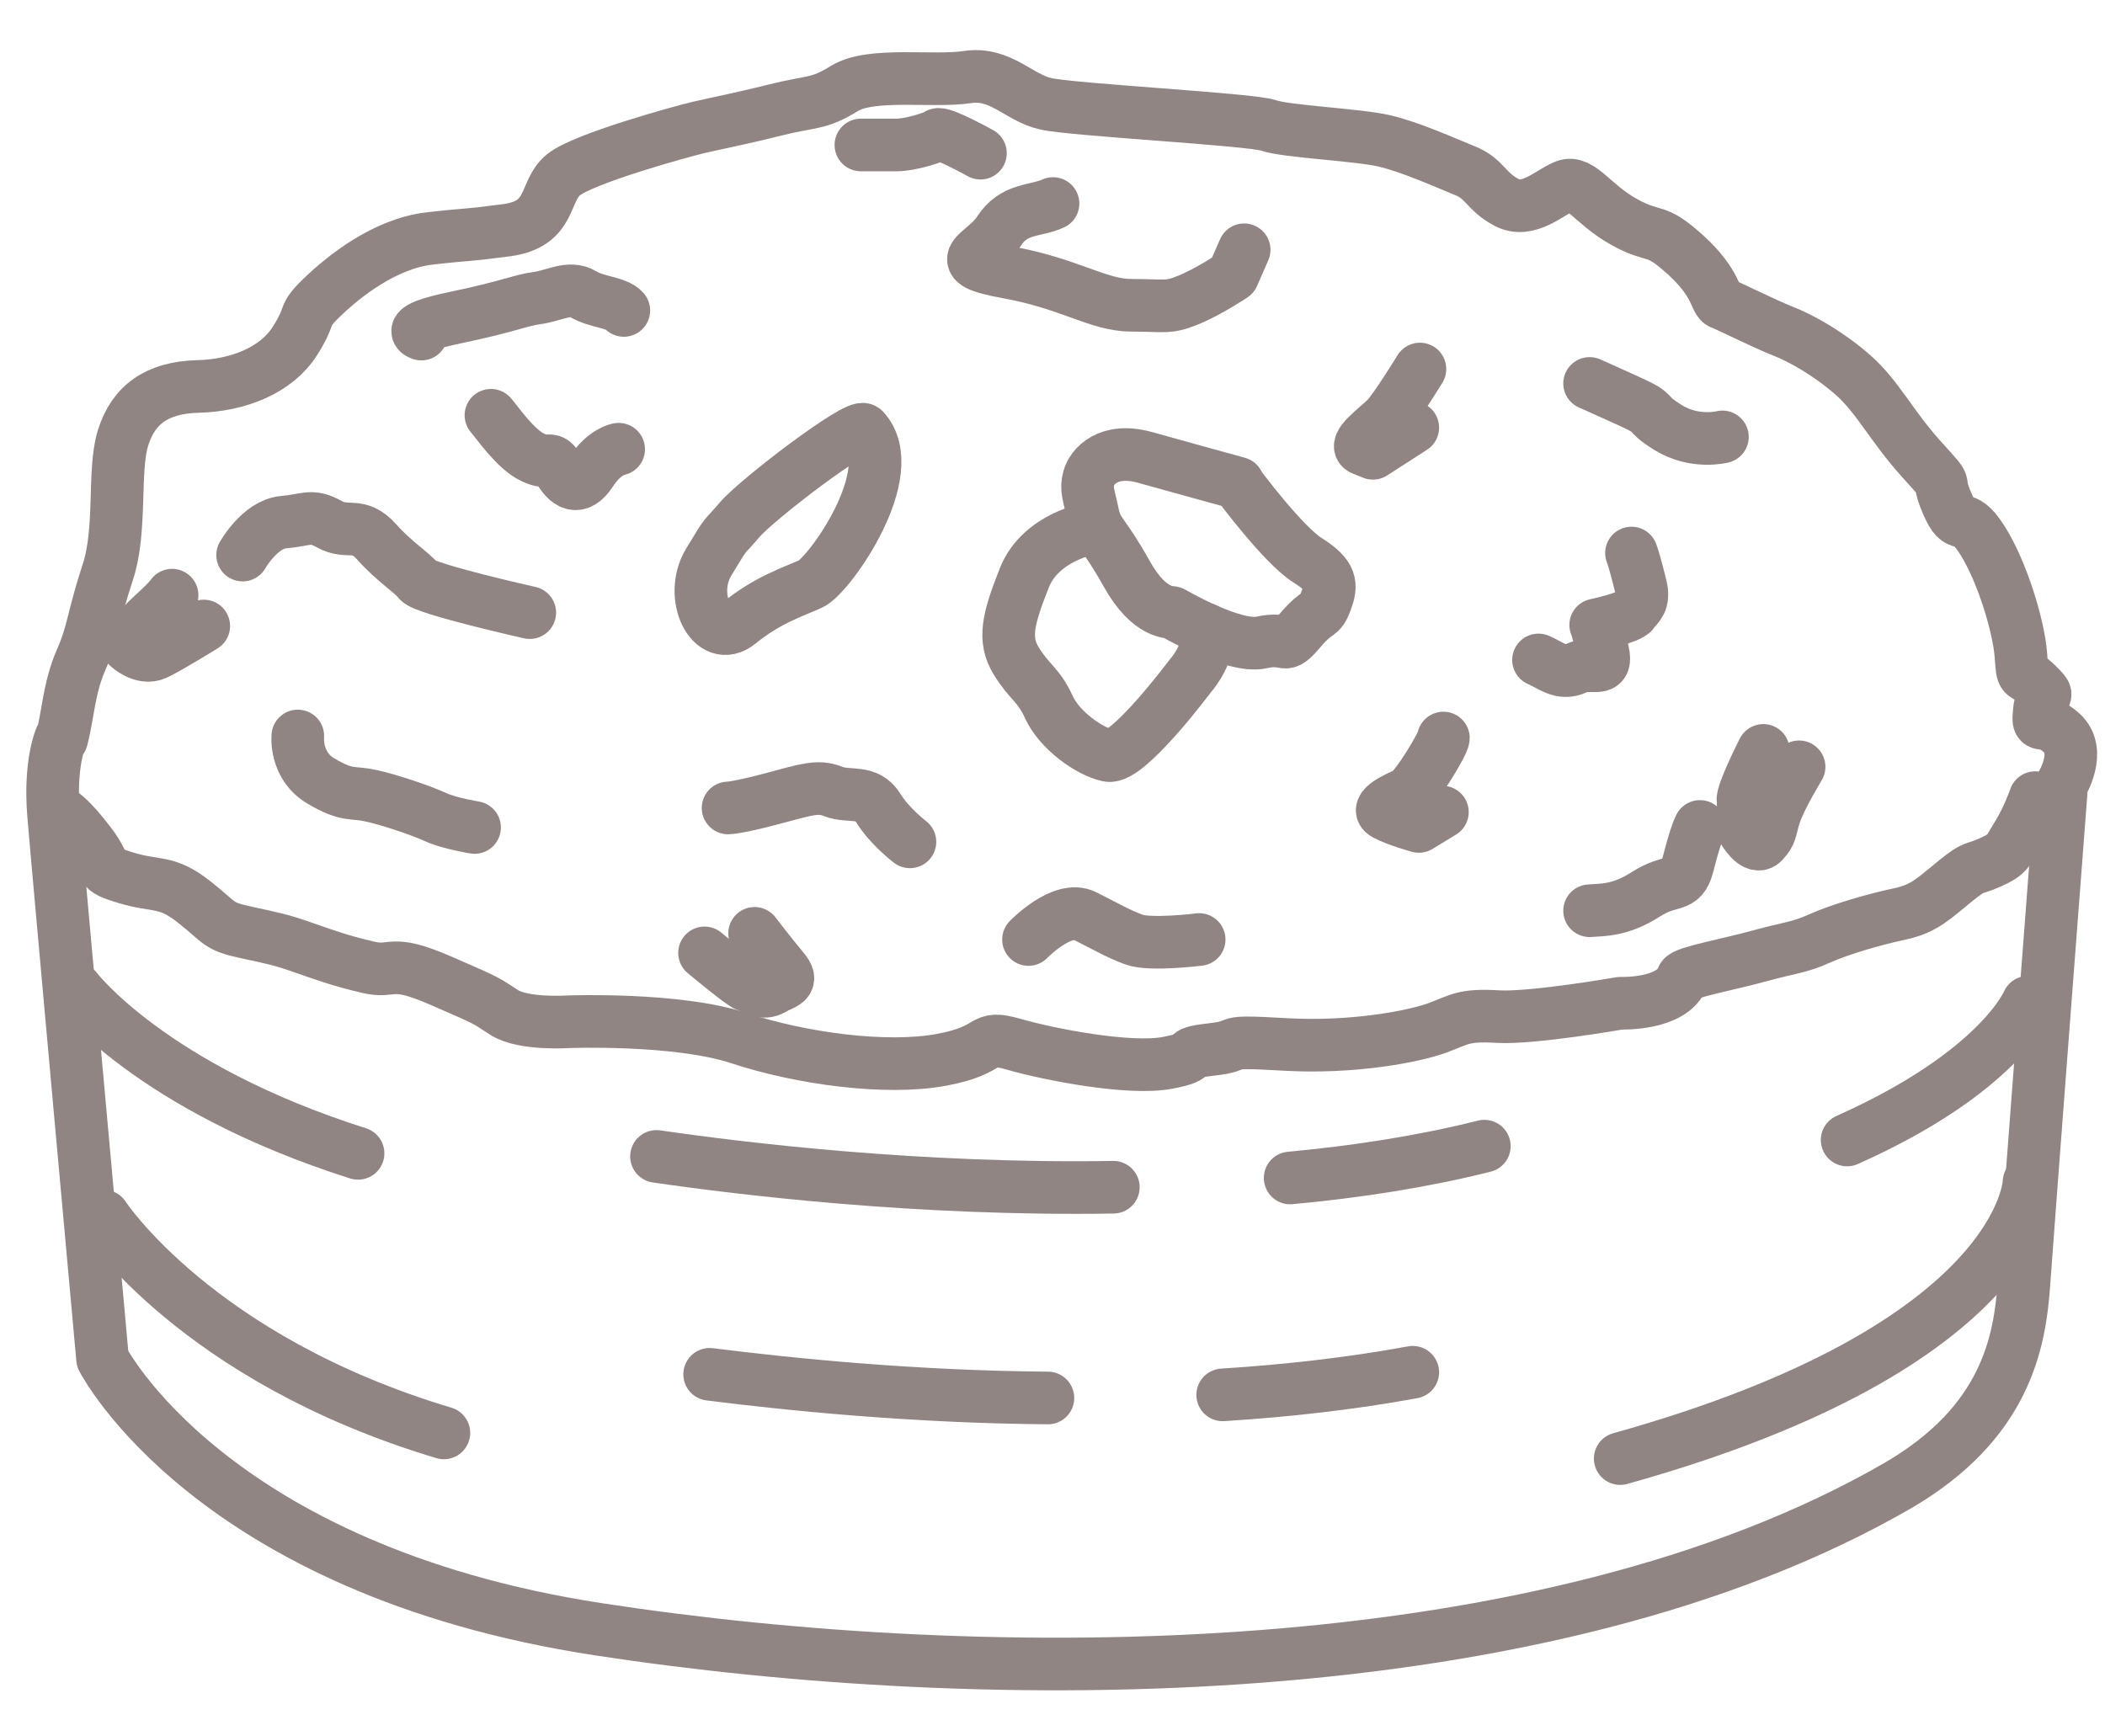<svg fill="none" viewBox="0 0 40 33" height="33" width="40" xmlns="http://www.w3.org/2000/svg"><path stroke-linejoin="round" stroke-linecap="round" stroke="#918583" d="M1.153 14.026C1.153 14.026 0.939 14.515 1.017 15.472C1.095 16.429 1.949 25.825 1.949 25.825C1.949 25.825 3.988 29.83 11.368 30.963C18.748 32.096 29.351 32.116 36.071 28.228C38.11 27.037 38.382 25.513 38.459 24.399C38.537 23.286 39.178 14.905 39.178 14.905C39.178 14.905 39.566 14.28 39.178 13.929C38.789 13.577 38.712 13.929 38.751 13.518C38.789 13.108 39.003 13.304 38.712 13.011C38.42 12.717 38.44 12.972 38.401 12.444C38.362 11.917 38.051 10.862 37.663 10.256C37.275 9.651 37.255 10.159 37.003 9.572C36.75 8.986 37.1 9.377 36.517 8.732C35.935 8.088 35.682 7.541 35.216 7.131C34.75 6.72 34.226 6.427 33.876 6.291C33.526 6.154 32.827 5.802 32.711 5.763C32.594 5.724 32.633 5.392 32.031 4.845C31.429 4.298 31.468 4.552 30.866 4.22C30.264 3.888 30.031 3.419 29.74 3.536C29.448 3.653 29.041 4.064 28.633 3.849C28.225 3.634 28.225 3.399 27.836 3.243C27.448 3.087 26.807 2.794 26.302 2.677C25.797 2.559 24.438 2.501 24.108 2.384C23.778 2.266 20.398 2.091 19.874 1.973C19.35 1.856 19.02 1.368 18.379 1.465C17.738 1.563 16.553 1.368 16.048 1.68C15.543 1.993 15.427 1.915 14.728 2.091C14.029 2.266 13.601 2.345 13.271 2.423C12.941 2.501 11.096 3.009 10.708 3.321C10.319 3.634 10.514 4.259 9.62 4.376C8.727 4.493 9.018 4.435 8.164 4.532C7.309 4.63 6.532 5.255 6.125 5.646C5.717 6.037 5.95 5.939 5.6 6.486C5.251 7.033 4.532 7.326 3.755 7.345C2.978 7.365 2.532 7.697 2.338 8.322C2.143 8.947 2.318 10.061 2.046 10.881C1.774 11.702 1.774 12.014 1.541 12.542C1.308 13.069 1.289 13.616 1.172 14.046L1.153 14.026Z"></path><path stroke-linejoin="round" stroke-linecap="round" stroke="#918583" d="M1.172 15.452C1.172 15.452 1.347 15.55 1.716 16.038C2.085 16.527 1.813 16.507 2.396 16.683C2.978 16.859 3.153 16.722 3.678 17.132C4.202 17.543 4.124 17.601 4.668 17.718C5.212 17.836 5.328 17.855 5.775 18.012C6.222 18.168 6.494 18.265 6.998 18.383C7.503 18.5 7.387 18.207 8.377 18.637C9.368 19.066 9.212 19.008 9.581 19.242C9.95 19.477 10.805 19.418 10.805 19.418C10.805 19.418 12.863 19.34 14.048 19.73C15.233 20.121 16.845 20.336 17.893 20.141C18.942 19.945 18.592 19.652 19.272 19.848C19.952 20.043 21.466 20.336 22.185 20.199C22.904 20.063 22.321 20.024 23.02 19.945C23.719 19.867 23.078 19.77 24.399 19.848C25.72 19.926 26.885 19.692 27.312 19.535C27.739 19.379 27.798 19.281 28.458 19.32C29.118 19.359 30.788 19.066 30.788 19.066C30.788 19.066 31.779 19.105 31.973 18.578C32.012 18.48 32.866 18.324 33.429 18.168C33.993 18.012 34.187 18.012 34.575 17.836C34.964 17.66 35.643 17.465 36.109 17.367C36.575 17.269 36.77 17.054 37.158 16.742C37.547 16.429 37.469 16.546 37.818 16.39C38.168 16.234 38.149 16.175 38.343 15.863C38.537 15.55 38.673 15.159 38.673 15.159"></path><path stroke-linejoin="round" stroke-linecap="round" stroke="#918583" d="M9.329 7.892C9.465 8.049 9.795 8.537 10.125 8.693C10.455 8.85 10.455 8.635 10.611 8.908C10.766 9.182 10.98 9.358 11.232 8.967C11.485 8.576 11.756 8.537 11.756 8.537"></path><path stroke-linejoin="round" stroke-linecap="round" stroke="#918583" d="M20.01 3.868C19.66 4.025 19.272 3.946 18.981 4.396C18.689 4.845 17.971 4.962 19.155 5.177C20.34 5.392 20.864 5.802 21.505 5.802C22.146 5.802 22.185 5.861 22.573 5.705C22.962 5.548 23.428 5.236 23.428 5.236L23.642 4.747"></path><path stroke-linejoin="round" stroke-linecap="round" stroke="#918583" d="M29.235 12.542C29.468 12.639 29.662 12.835 29.953 12.698C30.244 12.561 30.555 12.815 30.458 12.385C30.361 11.956 30.322 11.877 30.322 11.877C30.322 11.877 30.963 11.741 31.041 11.624C31.118 11.506 31.254 11.448 31.177 11.135C31.099 10.823 31.041 10.608 31.002 10.51"></path><path stroke-linejoin="round" stroke-linecap="round" stroke="#918583" d="M30.206 17.308C30.458 17.289 30.788 17.308 31.274 16.996C31.759 16.683 31.953 16.898 32.07 16.449C32.186 15.999 32.245 15.824 32.303 15.706"></path><path stroke-linejoin="round" stroke-linecap="round" stroke="#918583" d="M18.631 2.911C18.631 2.911 17.893 2.501 17.815 2.559C17.738 2.618 17.291 2.755 17.039 2.755C16.786 2.755 16.573 2.755 16.359 2.755"></path><path stroke-linejoin="round" stroke-linecap="round" stroke="#918583" d="M13.835 15.355C13.835 15.355 14.009 15.355 14.669 15.179C15.33 15.003 15.543 14.925 15.835 15.042C16.126 15.159 16.476 15.003 16.689 15.355C16.903 15.706 17.291 15.999 17.291 15.999"></path><path stroke-linejoin="round" stroke-linecap="round" stroke="#918583" d="M20.729 10.041C20.729 10.041 19.777 10.198 19.466 10.979C19.156 11.76 19.058 12.151 19.311 12.561C19.563 12.972 19.738 13.011 19.932 13.44C20.127 13.87 20.69 14.28 21.059 14.358C21.428 14.437 22.612 12.854 22.612 12.854C22.612 12.854 22.923 12.503 22.904 12.229V11.956"></path><path stroke-linejoin="round" stroke-linecap="round" stroke="#918583" d="M19.544 17.855C19.544 17.855 20.185 17.191 20.612 17.406C21.039 17.621 21.233 17.738 21.544 17.855C21.855 17.972 22.787 17.855 22.787 17.855"></path><path stroke-linejoin="round" stroke-linecap="round" stroke="#918583" d="M30.206 7.287C30.206 7.287 30.341 7.345 30.944 7.619C31.546 7.892 31.196 7.814 31.701 8.127C32.206 8.439 32.73 8.303 32.73 8.303"></path><path stroke-linejoin="round" stroke-linecap="round" stroke="#918583" d="M8.008 6.349C8.008 6.349 7.62 6.252 8.649 6.037C9.679 5.822 9.892 5.705 10.203 5.665C10.514 5.626 10.824 5.431 11.077 5.587C11.329 5.744 11.718 5.744 11.854 5.9"></path><path stroke-linejoin="round" stroke-linecap="round" stroke="#918583" d="M4.61 10.549C4.61 10.549 4.94 9.963 5.386 9.924C5.833 9.885 5.911 9.768 6.26 9.963C6.61 10.159 6.804 9.905 7.154 10.295C7.503 10.686 7.833 10.881 7.95 11.038C8.066 11.194 10.067 11.643 10.067 11.643"></path><path stroke-linejoin="round" stroke-linecap="round" stroke="#918583" d="M5.659 13.987C5.659 13.987 5.6 14.554 6.105 14.847C6.61 15.14 6.668 15.042 7.037 15.12C7.406 15.198 8.028 15.413 8.28 15.53C8.533 15.648 9.018 15.726 9.018 15.726"></path><path stroke-linejoin="round" stroke-linecap="round" stroke="#918583" d="M23.525 9.182C23.525 9.182 22.457 8.889 21.758 8.693C21.059 8.498 20.748 8.869 20.69 9.084C20.631 9.299 20.69 9.397 20.767 9.768C20.845 10.139 20.962 10.1 21.408 10.901C21.855 11.702 22.263 11.624 22.282 11.643C22.282 11.643 23.447 12.327 23.972 12.21C24.496 12.092 24.36 12.386 24.71 11.975C25.059 11.565 25.079 11.741 25.195 11.428C25.312 11.116 25.312 10.94 24.846 10.647C24.38 10.354 23.525 9.201 23.525 9.201V9.182Z"></path><path stroke-linejoin="round" stroke-linecap="round" stroke="#918583" d="M1.444 18.793C1.444 18.793 2.862 20.668 6.804 21.919"></path><path stroke-linejoin="round" stroke-linecap="round" stroke="#918583" d="M1.969 23.11C1.969 23.11 3.736 25.825 8.435 27.232"></path><path stroke-linejoin="round" stroke-linecap="round" stroke="#918583" d="M38.556 22.465C38.556 22.465 38.479 25.572 30.788 27.72"></path><path stroke-linejoin="round" stroke-linecap="round" stroke="#918583" d="M38.537 19.047C38.537 19.047 37.993 20.375 35.1 21.665"></path><path stroke-linejoin="round" stroke-linecap="round" stroke="#918583" d="M24.516 22.387C25.778 22.27 27.04 22.075 28.206 21.782"></path><path stroke-linejoin="round" stroke-linecap="round" stroke="#918583" d="M12.475 21.977C14.087 22.212 17.466 22.622 21.156 22.563"></path><path stroke-linejoin="round" stroke-linecap="round" stroke="#918583" d="M23.234 26.509C24.457 26.431 25.681 26.294 26.846 26.079"></path><path stroke-linejoin="round" stroke-linecap="round" stroke="#918583" d="M13.485 26.118C15.039 26.314 17.369 26.548 19.913 26.568"></path><path stroke-linejoin="round" stroke-linecap="round" stroke="#918583" d="M16.417 8.166C16.301 8.029 14.378 9.494 14.048 9.885C13.718 10.276 13.854 10.041 13.465 10.686C13.077 11.331 13.524 12.268 14.048 11.838C14.572 11.409 15.058 11.252 15.407 11.096C15.757 10.94 17.155 8.967 16.417 8.166Z"></path><path stroke-linejoin="round" stroke-linecap="round" stroke="#918583" d="M13.388 18.109C13.388 18.109 14.087 18.695 14.203 18.734C14.32 18.773 14.495 18.91 14.689 18.793C14.883 18.676 15.097 18.676 14.883 18.422C14.669 18.168 14.339 17.738 14.339 17.738"></path><path stroke-linejoin="round" stroke-linecap="round" stroke="#918583" d="M27.428 14.026C27.428 14.124 26.904 15.003 26.729 15.081C26.555 15.159 26.108 15.355 26.322 15.472C26.535 15.589 26.962 15.706 26.962 15.706L27.409 15.433"></path><path stroke-linejoin="round" stroke-linecap="round" stroke="#918583" d="M33.507 14.261C33.507 14.261 33.099 15.062 33.119 15.218C33.138 15.374 33.119 15.765 33.119 15.765C33.119 15.765 33.352 16.175 33.507 15.999C33.663 15.824 33.624 15.804 33.721 15.492C33.818 15.179 34.187 14.573 34.187 14.573"></path><path stroke-linejoin="round" stroke-linecap="round" stroke="#918583" d="M3.27 11.311C3.153 11.487 2.745 11.799 2.648 11.956C2.551 12.112 2.435 12.288 2.435 12.288C2.435 12.288 2.706 12.542 2.959 12.425C3.211 12.307 3.872 11.897 3.872 11.897"></path><path stroke-linejoin="round" stroke-linecap="round" stroke="#918583" d="M26.982 7.013C26.982 7.013 26.516 7.775 26.341 7.951C26.166 8.127 25.7 8.459 25.894 8.537L26.089 8.615L26.846 8.127"></path></svg> 